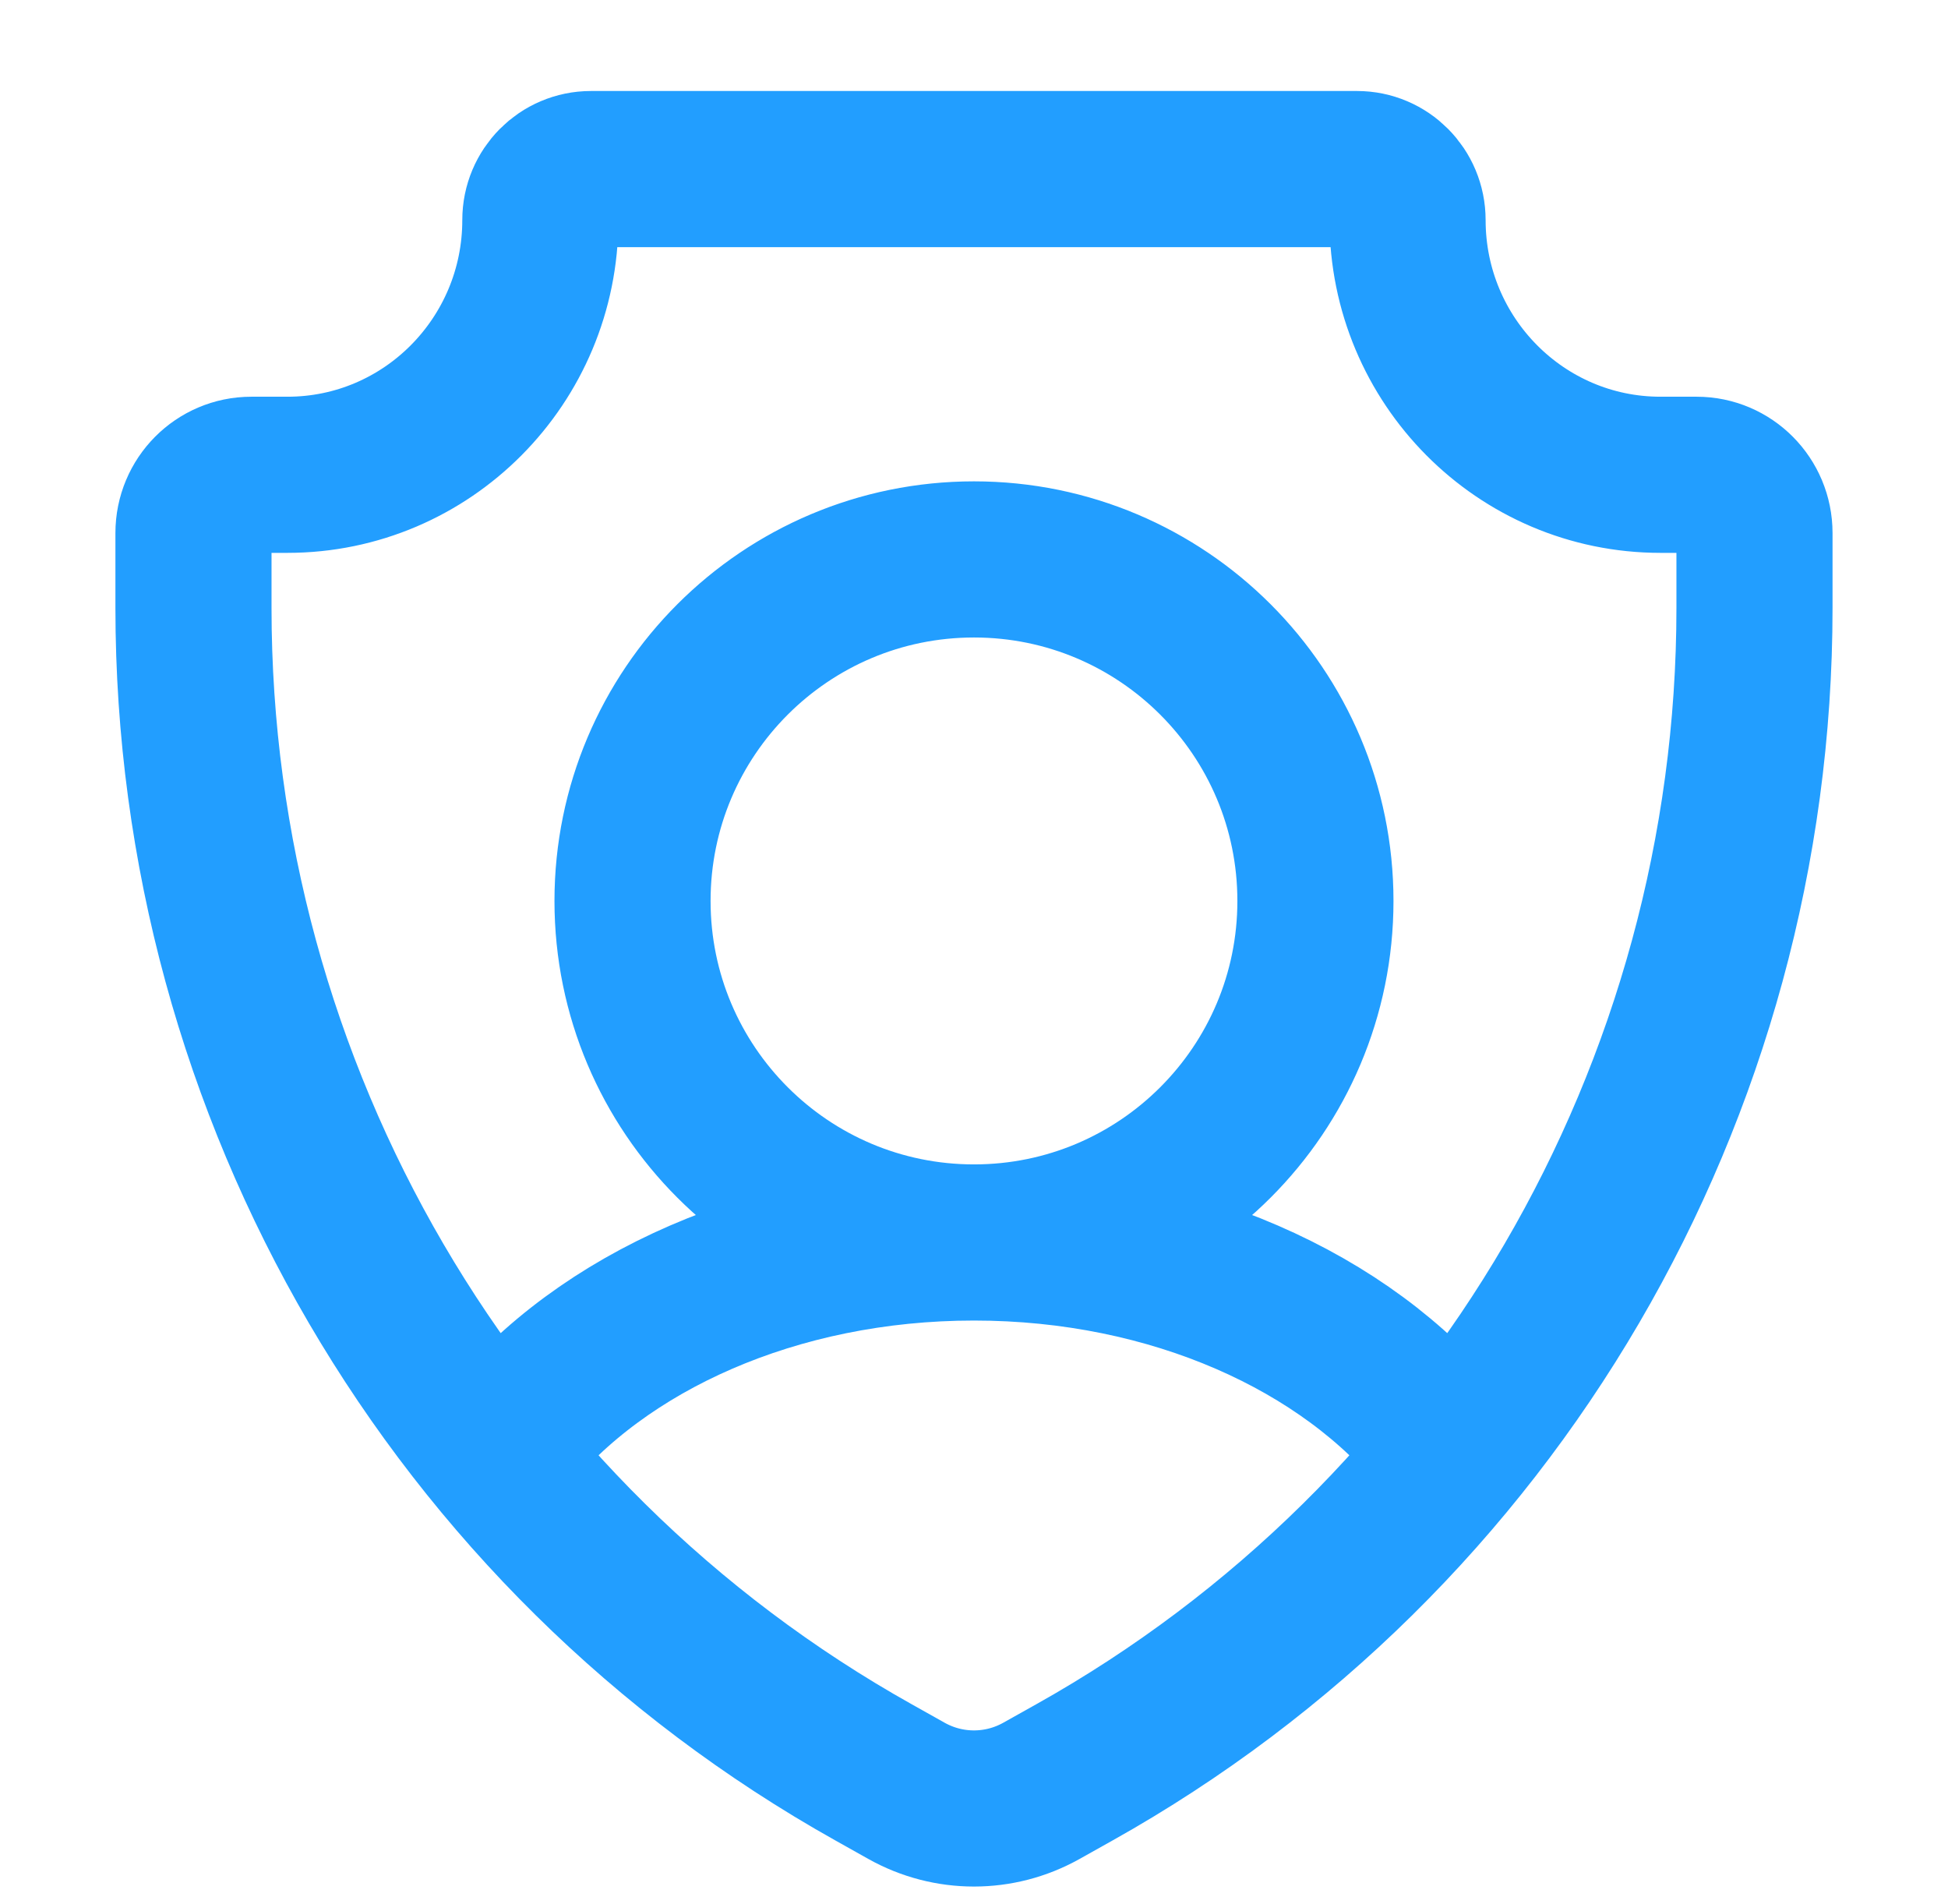 <svg xmlns="http://www.w3.org/2000/svg" width="44" height="43" viewBox="0 0 44 43" fill="none">
  <g clip-path="url(#clip0_1732_107)">
    <path d="M22 28.058C26.259 28.058 29.712 24.605 29.712 20.346C29.712 16.086 26.259 12.633 22 12.633C17.74 12.633 14.287 16.086 14.287 20.346C14.287 24.605 17.74 28.058 22 28.058ZM22 28.058C17.51 28.058 13.581 29.856 11.422 32.544M22 28.058C26.489 28.058 30.418 29.856 32.577 32.544M13.348 3.818H30.651C31.282 3.818 31.793 4.333 31.793 4.969C31.793 8.146 34.351 10.722 37.506 10.722H38.323C39.044 10.722 39.629 11.31 39.629 12.037V13.73C39.629 24.656 33.746 34.722 24.261 40.028L23.52 40.443C22.574 40.972 21.424 40.972 20.478 40.443L19.738 40.028C10.253 34.722 4.37 24.656 4.37 13.73V12.037C4.37 11.31 4.955 10.722 5.676 10.722H6.492C9.647 10.722 12.205 8.146 12.205 4.969C12.205 4.333 12.717 3.818 13.348 3.818Z" stroke="#229EFF" stroke-width="3.526" stroke-linecap="round"/>
  </g>
  <defs>
    <clipPath id="clip0_1732_107">
      <rect width="42.31" height="42.31" fill="white" transform="translate(0.845 0.293)"/>
    </clipPath>
  </defs>
</svg>